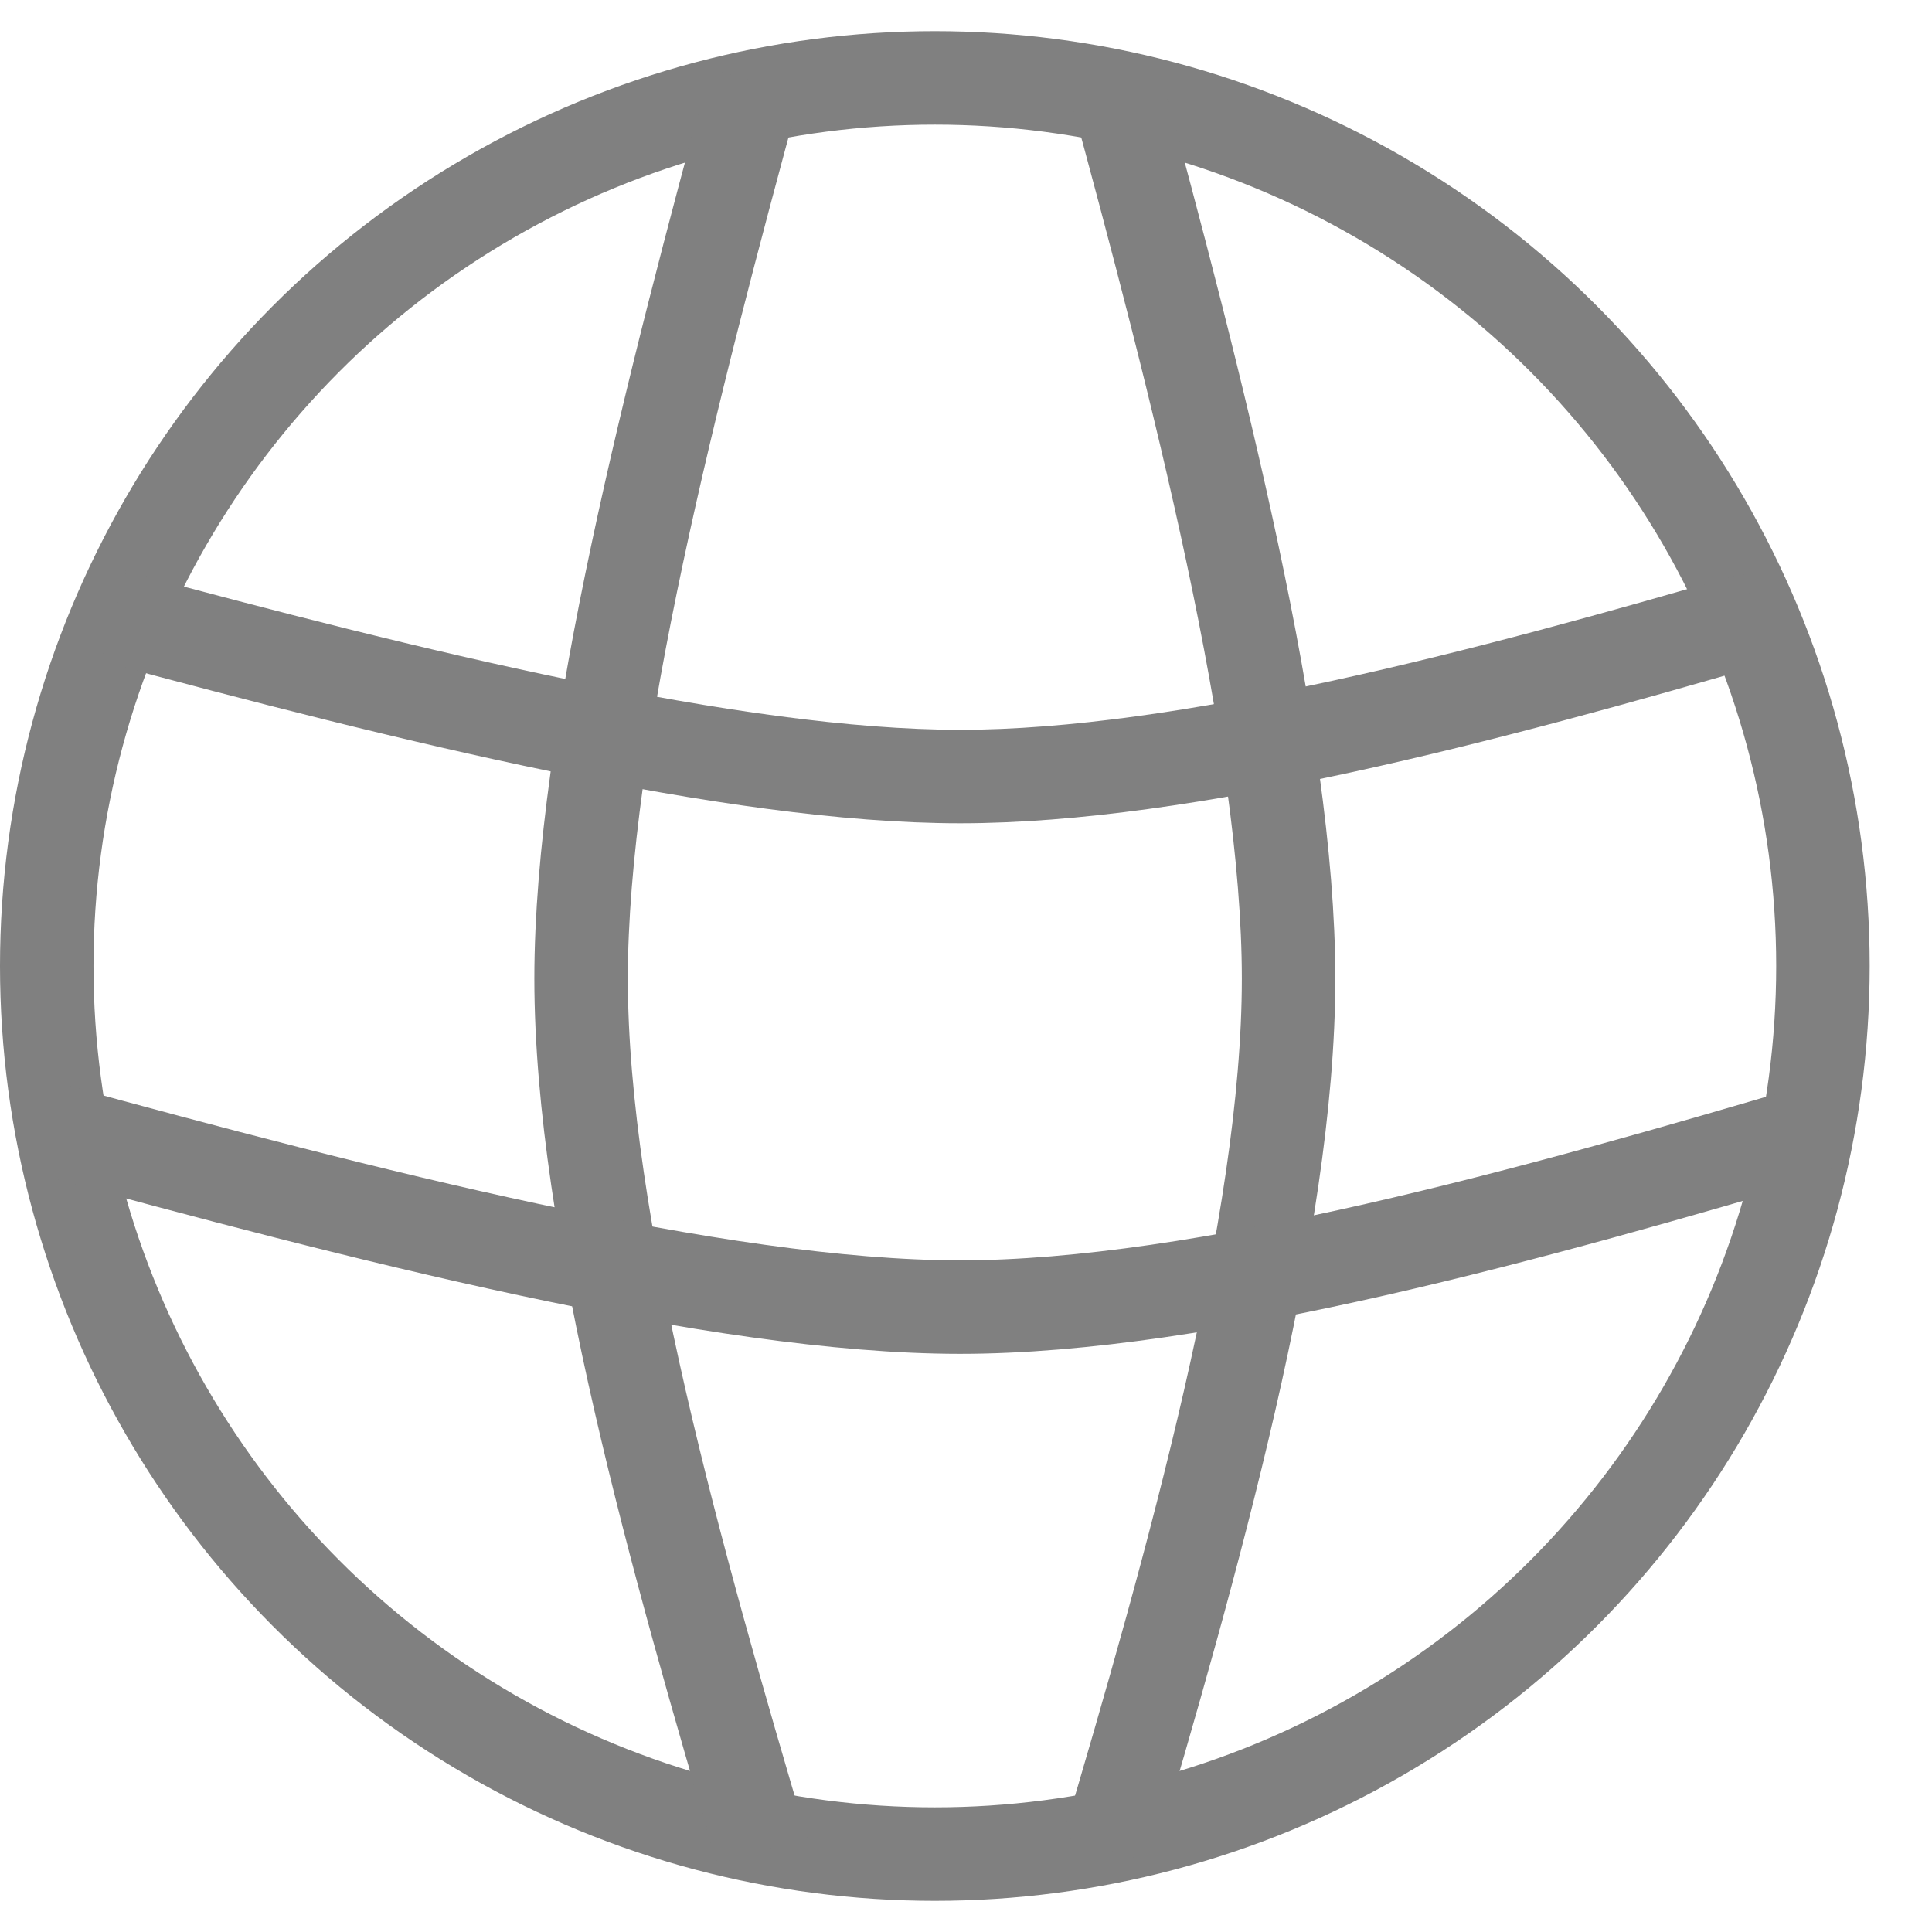 <svg width="30" height="30" viewBox="0 0 31 30" fill="none" xmlns="http://www.w3.org/2000/svg"><g id="Link Icons"><circle class="circle" id="Ellipse 7" cx="15" cy="15" r="14.25" stroke="#808080" stroke-width="1.5"></circle><path id="Vector 13" d="M17.773 29.189C19.119 24.644 20.676 19.163 20.676 15.203C20.676 11.351 19.203 5.659 17.884 0.811" stroke="#808080" stroke-width="1.5"></path><path id="Vector 14" d="M12.117 0.811C10.797 5.659 9.324 11.351 9.324 15.203C9.324 19.163 10.881 24.644 12.227 29.189" stroke="#808080" stroke-width="1.5"></path><path id="Vector 15" d="M28.176 9.414C23.897 10.664 19.018 11.96 15.405 11.96C11.766 11.96 6.485 10.645 1.824 9.387" stroke="#808080" stroke-width="1.5"></path><path id="Vector 16" d="M29.189 17.629C24.685 18.962 19.307 20.473 15.405 20.473C11.504 20.473 5.714 18.962 0.826 17.629" stroke="#808080" stroke-width="1.5"></path></g></svg>